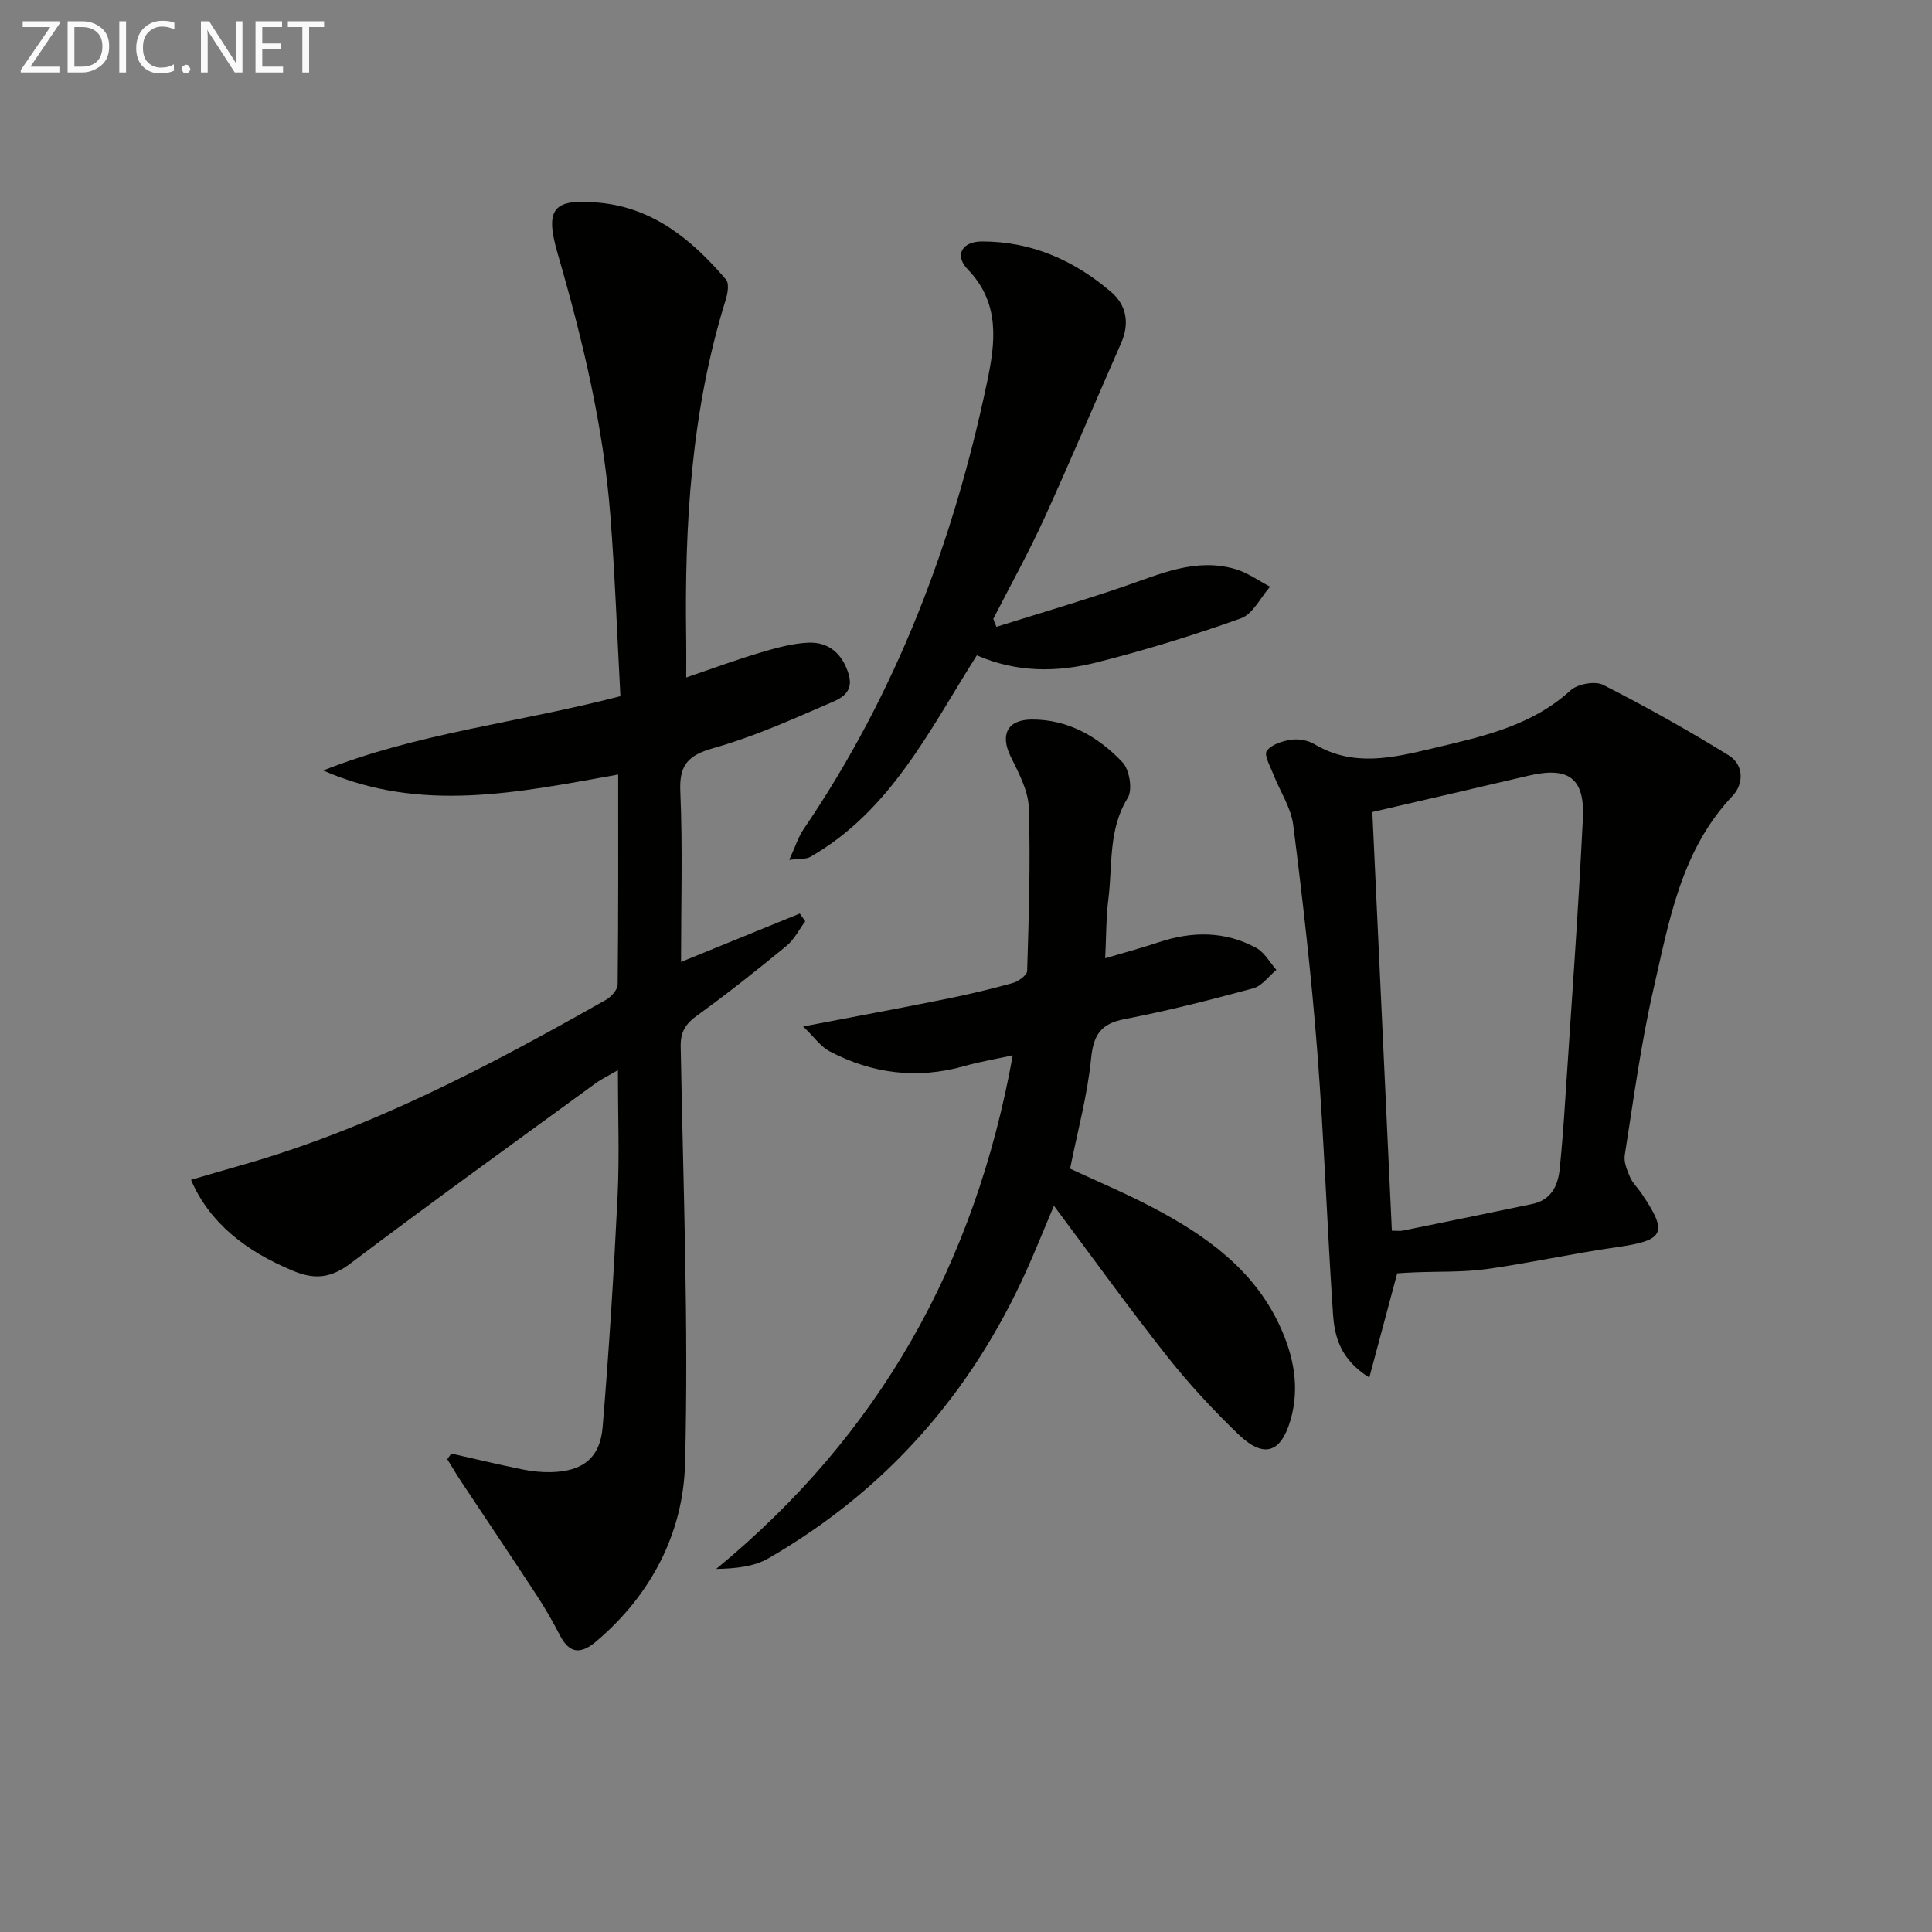 <svg enable-background="new 0 0 400 400" viewBox="0 0 400 400" xmlns="http://www.w3.org/2000/svg"><rect x="0" y="0" width="400" height="400" fill="#808080" stroke="none"/><path d="m39.55 244.27c3.46-1.01 6.61-1.95 9.77-2.84 27.12-7.61 51.79-20.64 76.12-34.42 1.1-.62 2.43-2.09 2.44-3.18.16-14.45.11-28.91.11-43.47-20.68 3.7-40.86 8.05-61.08-.84 19.55-7.77 40.45-9.89 61.54-15.38-.67-12.37-1.11-24.97-2.09-37.52-1.44-18.44-5.74-36.33-10.89-54.07-2.75-9.46-.92-11.5 8.7-10.57 11.17 1.08 19.21 7.76 26.15 15.91.68.8.34 2.85-.06 4.15-7.17 23-8.56 46.65-8.19 70.52.04 2.31 0 4.63 0 7.71 5.46-1.86 10.23-3.63 15.09-5.08 3.32-.99 6.75-1.97 10.17-2.13 4.28-.2 7.1 2.33 8.36 6.49 1.3 4.26-2.3 5.33-4.73 6.39-7.59 3.3-15.23 6.68-23.16 8.92-5.2 1.47-7.2 3.35-6.95 8.97.5 11.63.15 23.31.15 35.33 8.39-3.42 16.49-6.72 24.59-10.02.38.54.75 1.07 1.13 1.61-1.28 1.72-2.29 3.78-3.9 5.1-6.03 4.95-12.15 9.82-18.48 14.39-2.41 1.74-3.47 3.4-3.41 6.44.51 28.8 1.66 57.63.9 86.4-.38 14.33-7.03 27.17-18.46 36.81-3.11 2.62-5.47 2.52-7.44-1.3-1.45-2.81-3.02-5.56-4.75-8.2-5.16-7.9-10.44-15.72-15.65-23.58-1.02-1.54-1.95-3.13-2.92-4.69.27-.39.55-.79.82-1.18 4.89 1.1 9.77 2.28 14.69 3.28 1.94.4 3.95.61 5.92.57 6.55-.13 10.19-2.87 10.73-9.34 1.32-15.89 2.32-31.82 3.09-47.74.41-8.43.07-16.9.07-26.14-1.95 1.14-3.4 1.82-4.67 2.75-16.93 12.36-33.94 24.6-50.67 37.24-3.98 3.01-7.3 3.44-11.78 1.61-10.24-4.21-17.6-10.29-21.26-18.9z" fill="#010100"/><path d="m228.82 198.4c3.86-1.15 7.48-2.11 11.02-3.3 6.94-2.32 13.78-2.37 20.27 1.16 1.7.93 2.78 3 4.15 4.54-1.58 1.31-2.97 3.32-4.78 3.81-8.81 2.39-17.67 4.66-26.63 6.38-5.01.96-6.47 3.3-6.96 8.25-.75 7.53-2.79 14.94-4.34 22.72 5.5 2.57 11.44 5.06 17.12 8.05 10.9 5.73 20.8 12.74 26.22 24.33 2.93 6.27 4.31 12.93 2.25 19.83-2 6.71-5.55 7.8-10.78 2.76-5.26-5.07-10.27-10.48-14.8-16.21-7.93-10.04-15.4-20.43-23.36-31.08-1.91 4.52-3.71 9.03-5.7 13.45-11.48 25.51-29.15 45.53-53.4 59.54-2.96 1.71-6.67 2.12-10.82 2.2 33.74-27.74 53.59-63.03 61.4-106.34-3.7.81-6.89 1.34-9.98 2.22-9.78 2.78-19.12 1.6-28-3.08-1.78-.94-3.05-2.83-5.42-5.11 10.82-2.07 20.07-3.78 29.29-5.64 4.72-.95 9.42-2.05 14.05-3.34 1.2-.33 3.01-1.62 3.04-2.51.34-11.27.71-22.56.34-33.81-.12-3.59-2.13-7.25-3.78-10.64-2.16-4.45-.68-7.56 4.32-7.61 7.63-.06 13.84 3.57 18.86 8.85 1.45 1.53 2.13 5.69 1.09 7.37-4.06 6.56-3.13 13.82-4 20.82-.49 3.9-.45 7.86-.67 12.39z" fill="#010100"/><path d="m289.28 263.63c-1.95 7.28-3.75 13.99-5.78 21.58-6.04-3.79-7.2-8.51-7.52-13.22-1.22-18.05-1.84-36.15-3.24-54.18-1.22-15.7-3.01-31.37-4.99-47-.46-3.62-2.76-7-4.13-10.53-.63-1.61-1.96-3.96-1.35-4.81.95-1.33 3.23-2.05 5.05-2.32 1.54-.23 3.47.12 4.81.92 8.05 4.8 16.25 2.83 24.48.87 10.17-2.42 20.4-4.56 28.56-12.01 1.46-1.33 5.07-1.99 6.76-1.13 8.85 4.51 17.55 9.38 26 14.6 3.15 1.95 3.13 5.9.76 8.4-10.67 11.28-13.12 25.89-16.37 40.04-2.59 11.3-4.12 22.85-5.93 34.32-.23 1.44.49 3.14 1.1 4.57.51 1.19 1.55 2.15 2.3 3.25 5.66 8.34 4.86 9.82-5.09 11.24-9.01 1.28-17.92 3.27-26.94 4.53-4.91.68-9.95.47-14.93.68-1.47.05-2.93.16-3.55.2zm-5.15-95.51c1.34 28.79 2.69 57.65 4.04 86.68 1.01 0 1.67.11 2.28-.02 8.93-1.81 17.85-3.64 26.76-5.5 3.89-.81 5.35-3.7 5.71-7.26.49-4.79.84-9.6 1.15-14.4 1.27-19.39 2.7-38.78 3.65-58.19.41-8.39-3.03-10.74-11.18-8.85-10.62 2.49-21.25 4.95-32.41 7.54z" fill="#010100"/><path d="m206.29 129.78c8.78-2.76 17.62-5.35 26.33-8.33 7.55-2.59 14.95-6.04 23.17-3.62 2.53.74 4.79 2.4 7.17 3.64-1.99 2.25-3.56 5.66-6.04 6.55-9.81 3.51-19.82 6.59-29.93 9.14-8.12 2.04-16.44 2.13-24.75-1.48-9.76 15.41-17.82 32.2-34.49 41.74-.86.49-2.09.32-4.35.61 1.26-2.73 1.86-4.72 2.97-6.35 19.18-28.16 31.01-59.35 37.98-92.5 1.72-8.16 2.82-16.38-4-23.42-2.8-2.89-1.21-5.77 2.97-5.77 10.25-.01 19.14 3.93 26.78 10.51 3.15 2.71 3.79 6.48 2.03 10.5-5.33 12.12-10.45 24.33-15.95 36.37-3.22 7.05-7 13.85-10.53 20.76.21.55.42 1.1.64 1.65z" fill="#010100"/><g fill="#fafafa"><path d="m12.4 4.8-6.1 9h6v1.2h-8v-.5l6.1-8.9h-5.7v-1.2h7.6v.4z"/><path d="m14 15v-10.6h3c1.6 0 2.9.5 4 1.4s1.6 2.2 1.6 3.8-.5 3-1.6 3.9-2.4 1.5-4 1.5zm1.4-9.4v8.2h1.6c1.3 0 2.4-.4 3.1-1.1s1.1-1.8 1.1-3.1-.4-2.3-1.2-3-1.8-1-3.1-1z"/><path d="m26.1 4.4v10.6h-1.4v-10.6z"/><path d="m36.1 14.6c-.8.4-1.8.6-2.9.6-1.5 0-2.7-.5-3.6-1.4s-1.4-2.2-1.4-3.8c0-1.7.5-3.1 1.5-4.1s2.3-1.6 3.9-1.6c1 0 1.8.1 2.5.4v1.4c-.8-.4-1.6-.6-2.5-.6-1.2 0-2.1.4-2.9 1.2s-1.1 1.8-1.1 3.2c0 1.3.3 2.3 1 3s1.6 1.1 2.7 1.1c1 0 2-.2 2.7-.7v1.3z"/><path d="m37.6 14.3c0-.2.1-.5.3-.6s.4-.3.6-.3c.3 0 .5.1.6.3s.3.4.3.6-.1.4-.3.6-.4.3-.6.3c-.3 0-.5-.1-.6-.3s-.3-.4-.3-.6z"/><path d="m50.2 15h-1.6l-5.3-8.2c-.2-.2-.3-.5-.4-.7 0 .2.1.7.1 1.5v7.4h-1.4v-10.6h1.7l5.2 8.1c.2.4.4.6.4.7 0-.3-.1-.8-.1-1.5v-7.3h1.4z"/><path d="m58.6 15h-5.7v-10.6h5.5v1.2h-4.1v3.4h3.8v1.2h-3.8v3.6h4.3z"/><path d="m67.1 5.6h-3.1v9.4h-1.4v-9.4h-3v-1.2h7.5z"/></g></svg>